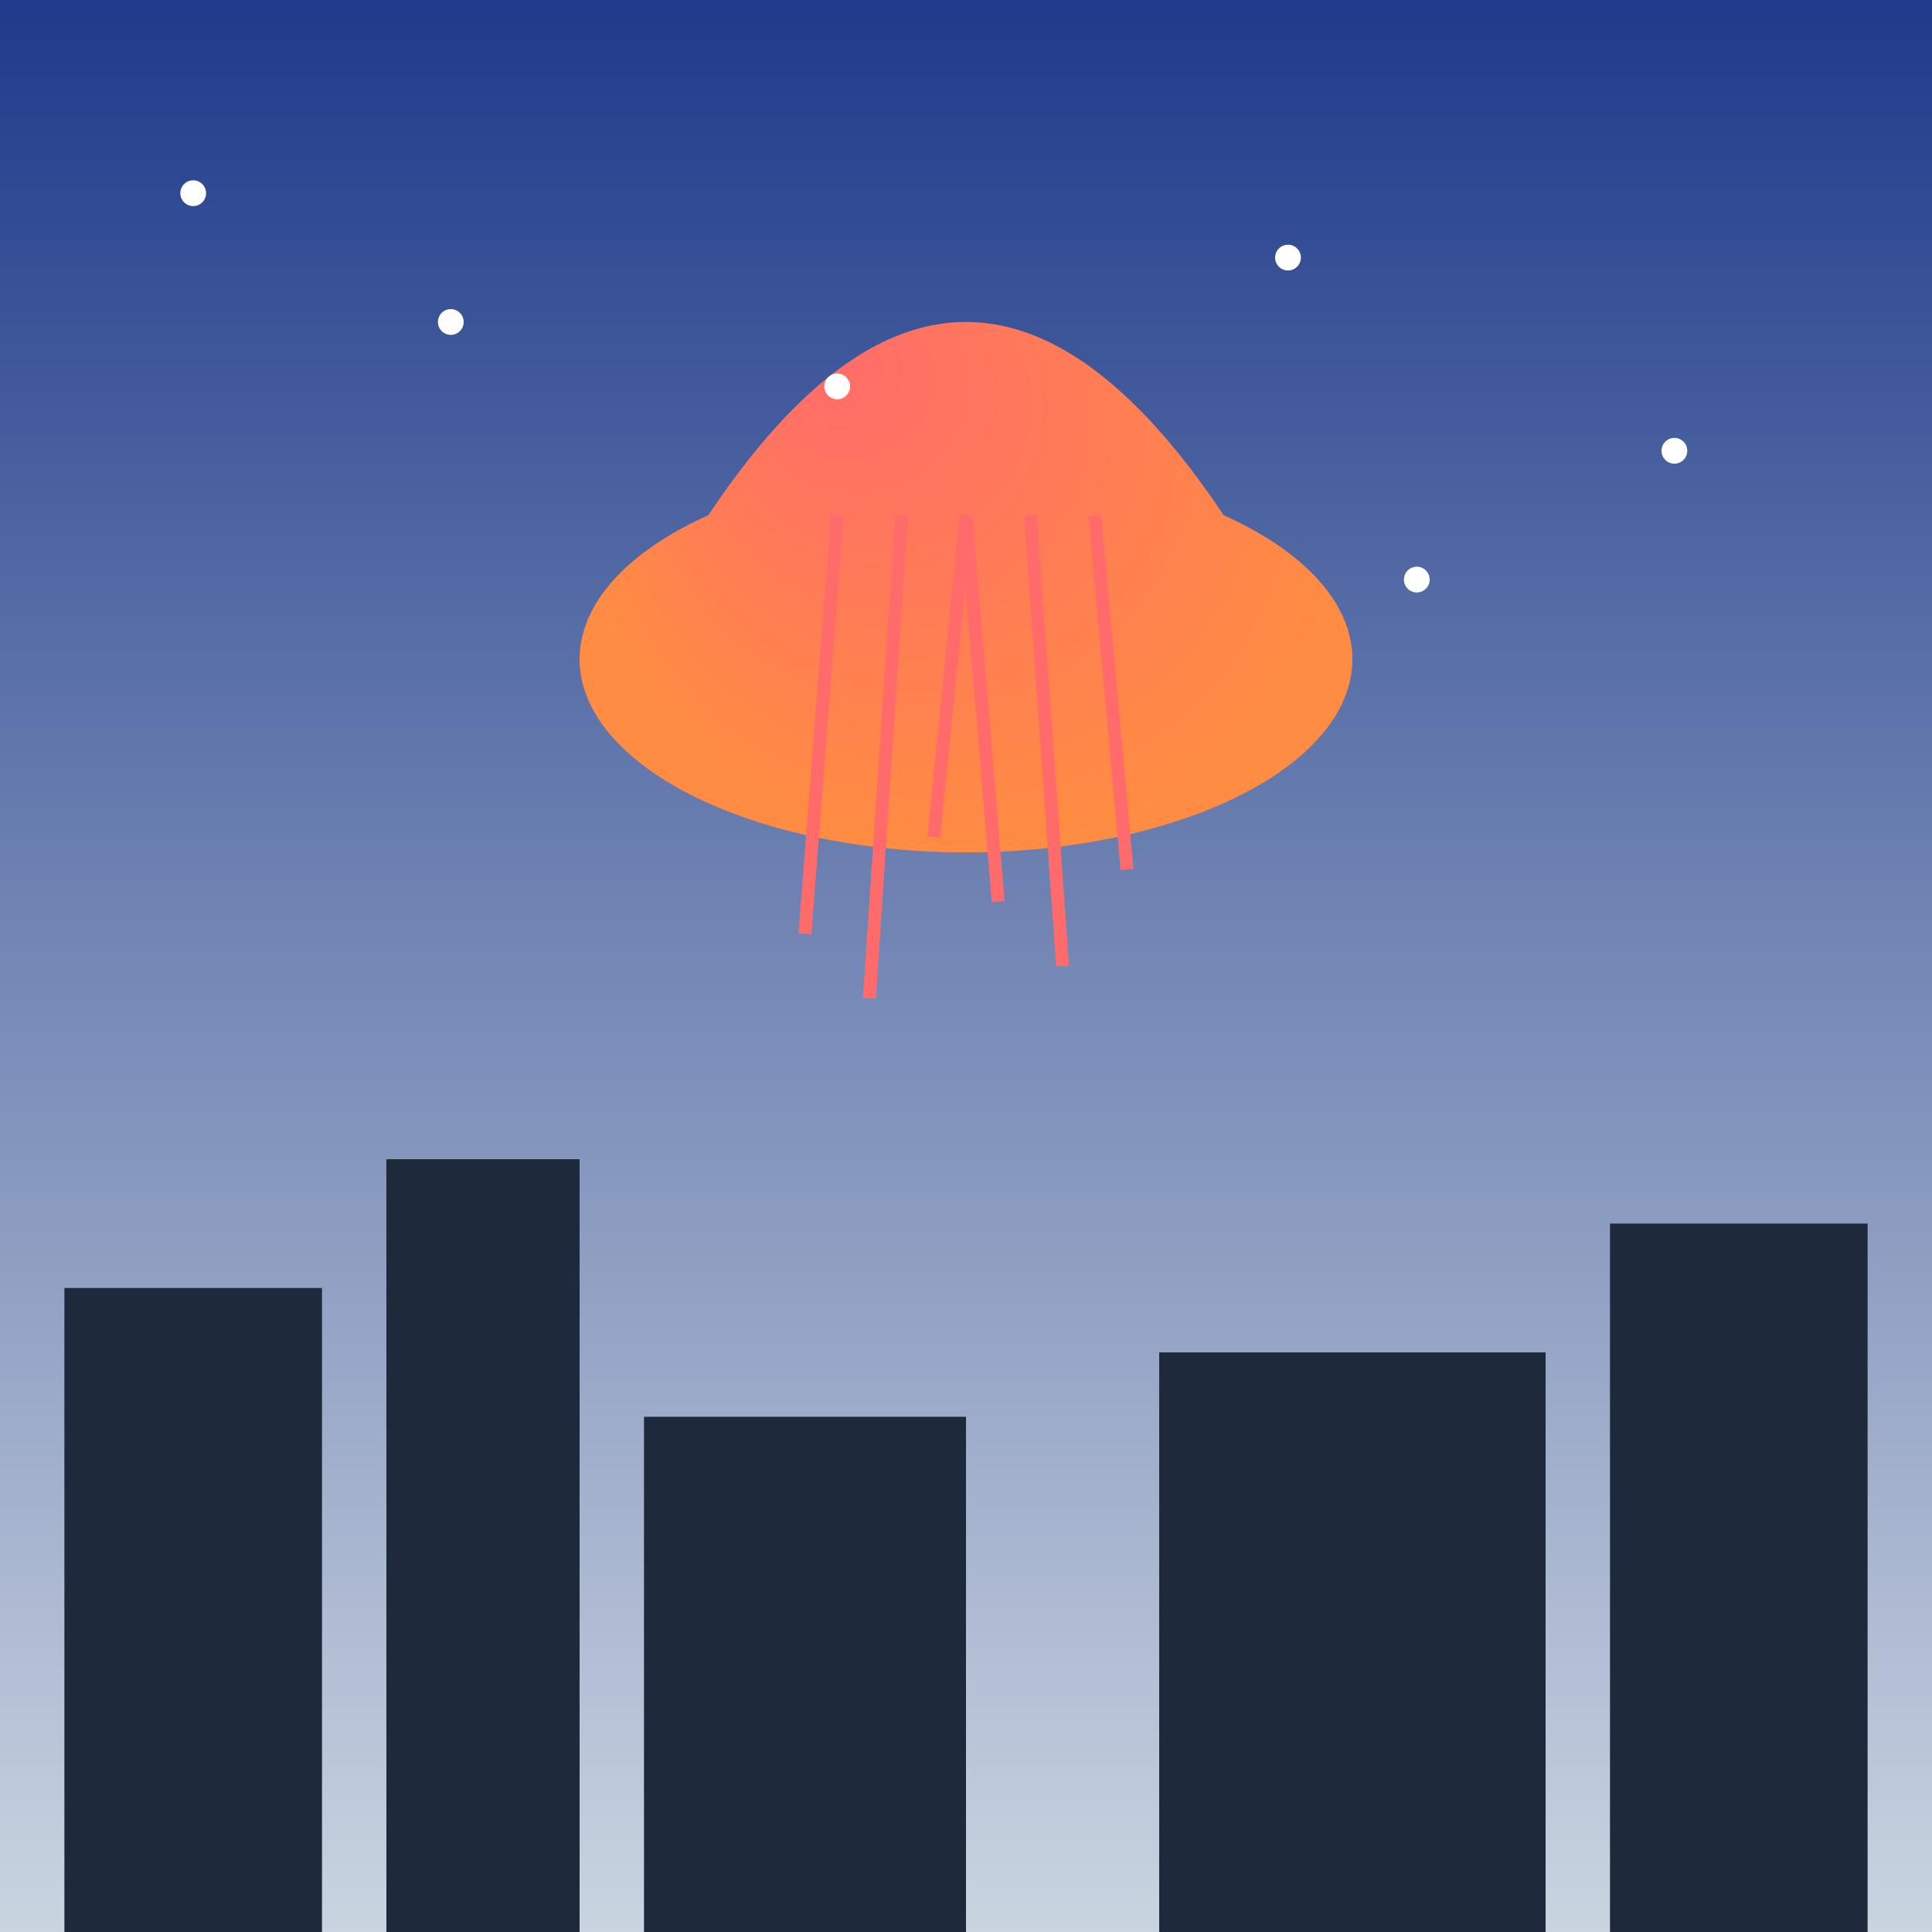 <svg viewBox="0 0 300 300" xmlns="http://www.w3.org/2000/svg">
  <rect x="0" y="0" width="300" height="300" fill="#808080" stroke="none"/>
  <!-- Background Gradient -->
  <defs>
    <linearGradient id="skyGradient" x1="0" x2="0" y1="0" y2="1">
      <stop offset="0%" style="stop-color: #1E3A8A; stop-opacity: 1" />
      <stop offset="100%" style="stop-color: #CBD5E1; stop-opacity: 1" />
    </linearGradient>
    <radialGradient id="jellyGradient" cx="0.5" cy="0.5" r="0.5" fx="0.3" fy="0.3">
      <stop offset="0%" style="stop-color: #FF6B6B; stop-opacity: 1" />
      <stop offset="100%" style="stop-color: #FF8C42; stop-opacity: 1" />
    </radialGradient>
  </defs>

  <!-- Sky Background -->
  <rect x="0" y="0" width="300" height="300" fill="url(#skyGradient)" />

  <!-- Jellyfish -->
  <g transform="translate(150, 80)">
    <!-- Jellyfish Umbrella -->
    <path d="M-40,0 Q0,-60 40,0 A60,30 0 1,1 -40,0 Z" fill="url(#jellyGradient)" />
    <!-- Jellyfish Tentacles -->
    <line x1="0" y1="0" x2="-5" y2="50" stroke="#FF6B6B" stroke-width="2" />
    <line x1="0" y1="0" x2="5" y2="60" stroke="#FF6B6B" stroke-width="2" />
    <line x1="10" y1="0" x2="15" y2="70" stroke="#FF6B6B" stroke-width="2" />
    <line x1="-10" y1="0" x2="-15" y2="75" stroke="#FF6B6B" stroke-width="2" />
    <line x1="20" y1="0" x2="25" y2="55" stroke="#FF6B6B" stroke-width="2" />
    <line x1="-20" y1="0" x2="-25" y2="65" stroke="#FF6B6B" stroke-width="2" />
  </g>

  <!-- City Skyline -->
  <g fill="#1E293B">
    <rect x="10" y="200" width="40" height="100" />
    <rect x="60" y="180" width="30" height="120" />
    <rect x="100" y="220" width="50" height="80" />
    <rect x="180" y="210" width="60" height="90" />
    <rect x="250" y="190" width="40" height="110" />
  </g>

  <!-- Stars in the Sky -->
  <circle cx="30" cy="30" r="2" fill="#FFF" />
  <circle cx="70" cy="50" r="2" fill="#FFF" />
  <circle cx="200" cy="40" r="2" fill="#FFF" />
  <circle cx="260" cy="70" r="2" fill="#FFF" />
  <circle cx="130" cy="60" r="2" fill="#FFF" />
  <circle cx="220" cy="90" r="2" fill="#FFF" />
</svg>
